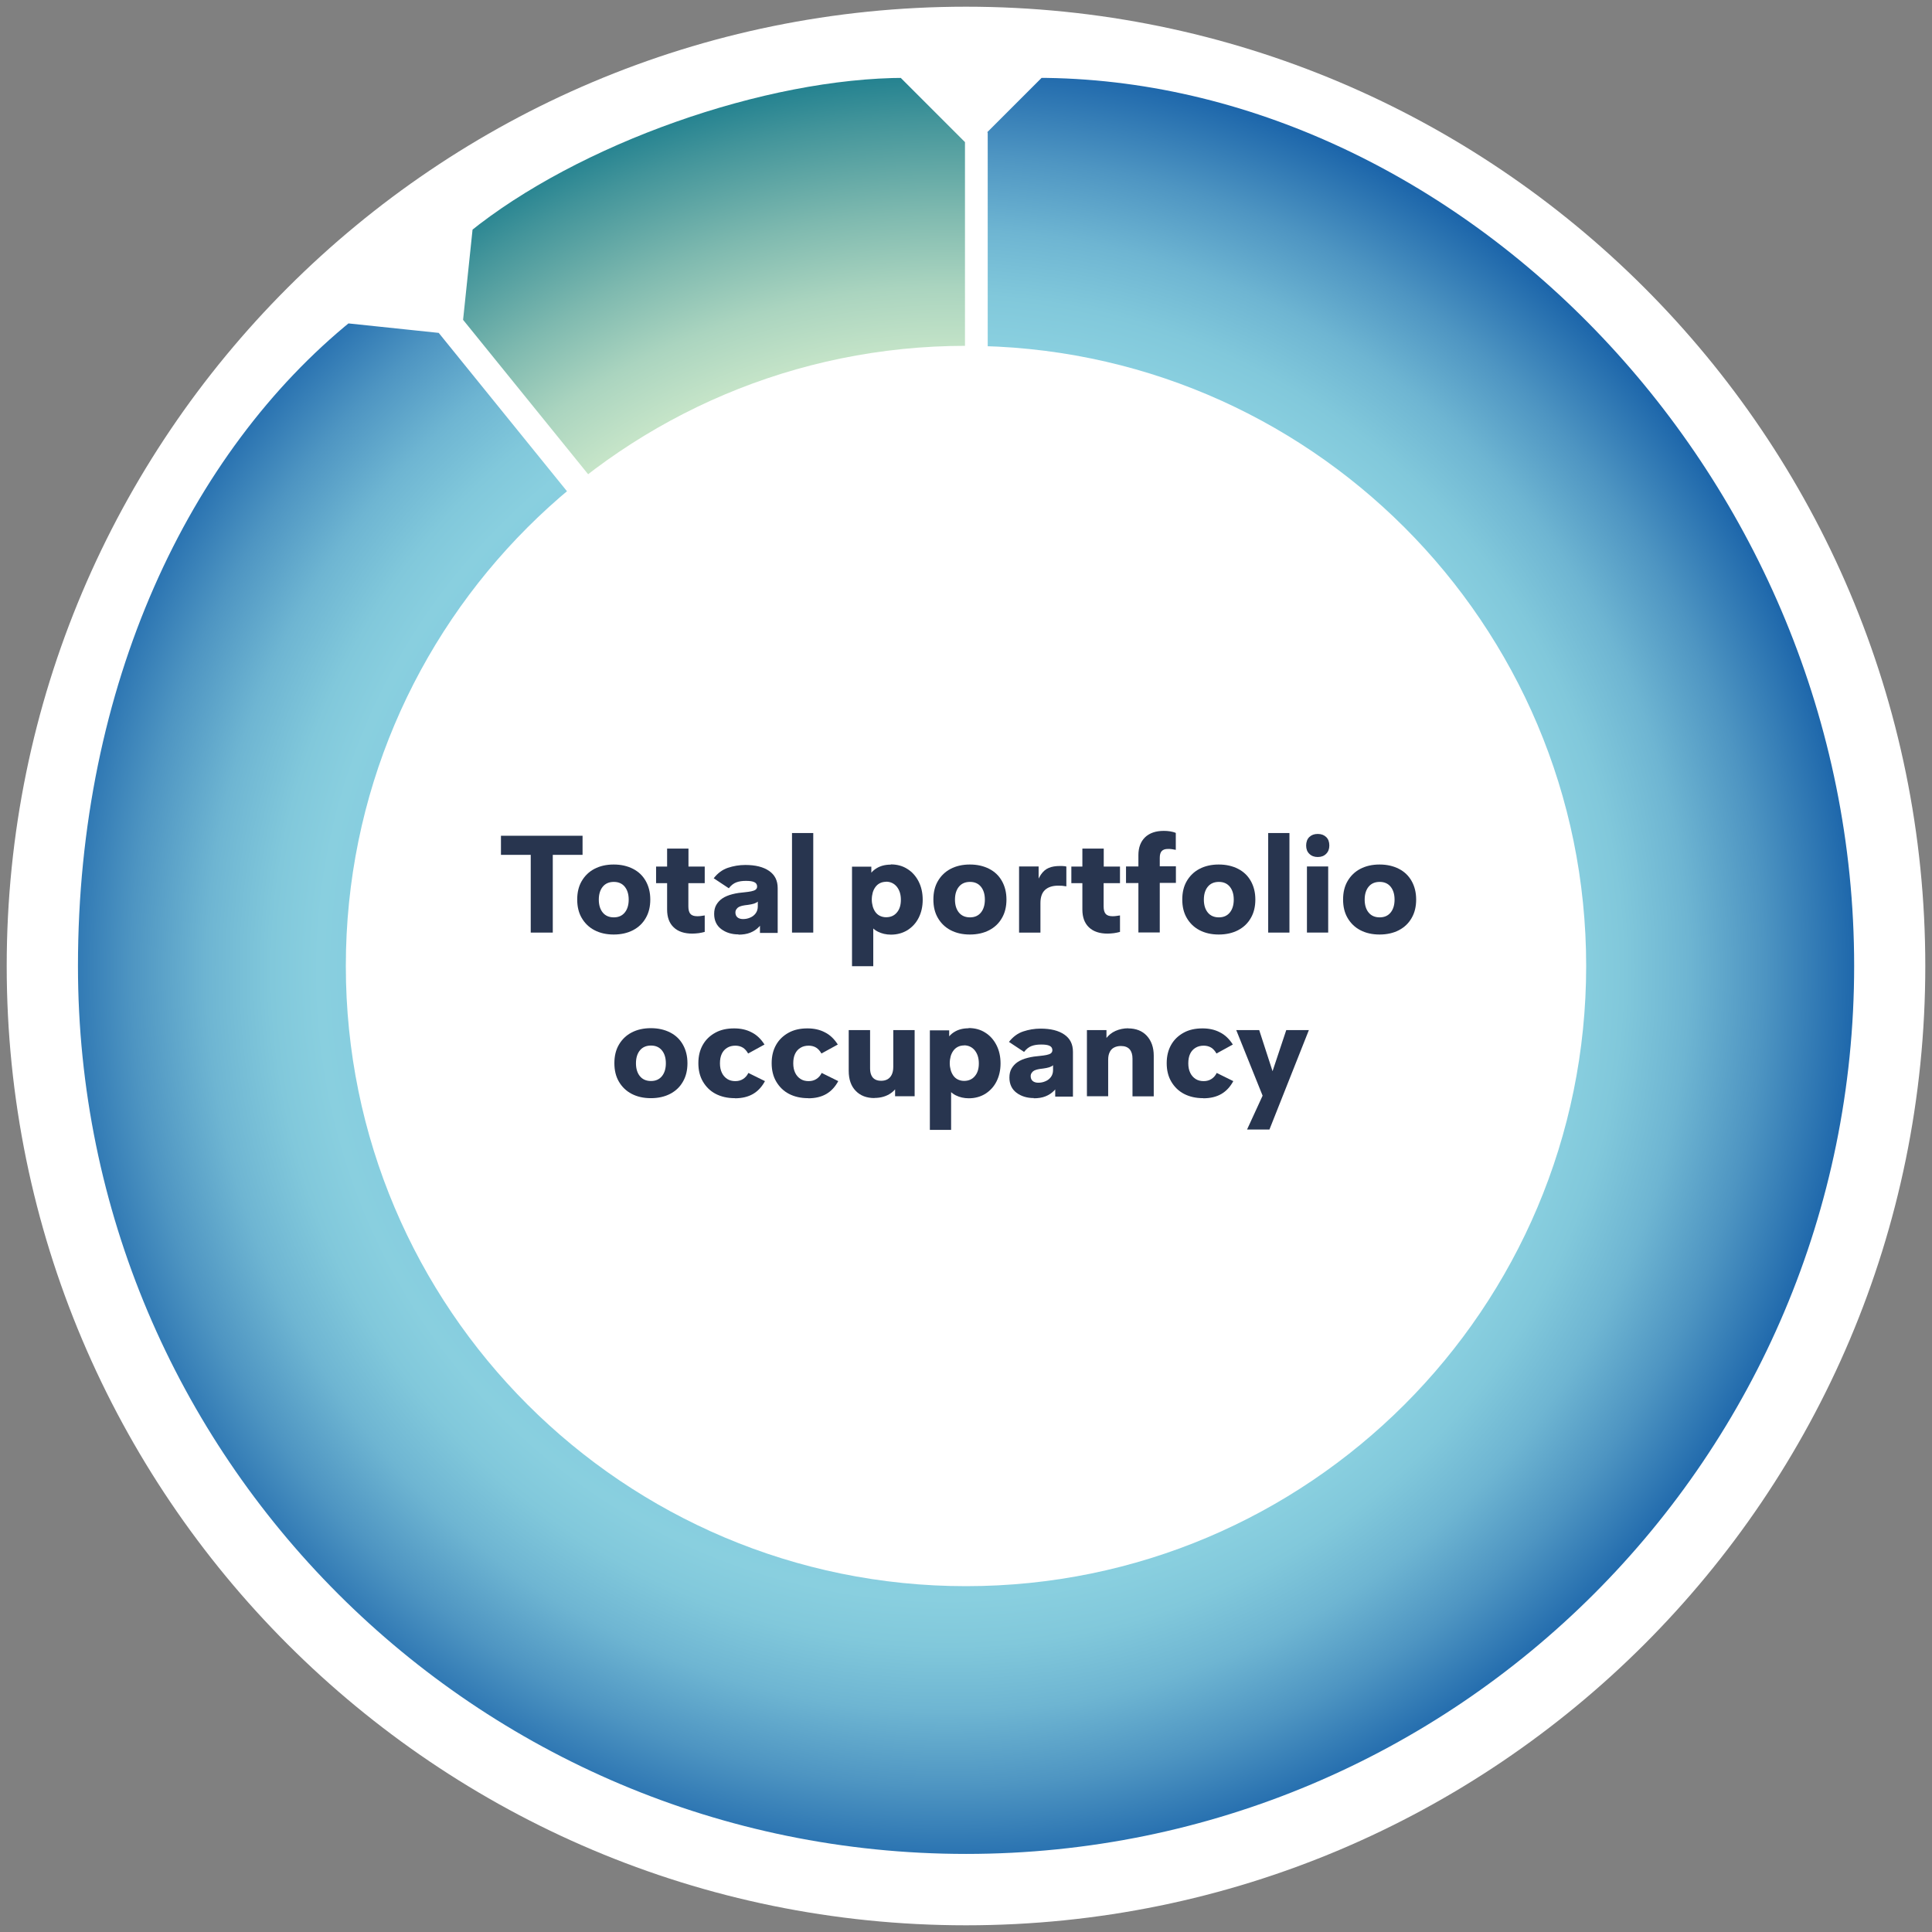 <?xml version="1.0" encoding="UTF-8"?>
<svg xmlns="http://www.w3.org/2000/svg" version="1.1" xmlns:xlink="http://www.w3.org/1999/xlink" viewBox="0 0 170 170">
  <rect x="0" y="0" width="170" height="170" fill="#808080" stroke="none"/>
  <defs>
    <style>
      .cls-1 {
        fill: #fff;
      }

      .cls-2, .cls-3 {
        fill: none;
      }

      .cls-4 {
        clip-path: url(#clippath-1);
      }

      .cls-5 {
        fill: url(#Degradado_sin_nombre_2);
      }

      .cls-6 {
        fill: url(#Degradado_sin_nombre_3);
      }

      .cls-3 {
        stroke: #fff;
        stroke-miterlimit: 10;
        stroke-width: 2px;
      }

      .cls-7 {
        clip-path: url(#clippath-2);
      }

      .cls-8 {
        fill: url(#Degradado_sin_nombre_2-2);
      }

      .cls-9 {
        clip-path: url(#clippath);
      }

      .cls-10 {
        fill: #28354f;
      }
    </style>
    <clipPath id="clippath">
      <path class="cls-2" d="M85,12.09v66.67l-3.92,1.39L39.12,28.34l-8.77-.92c-1.21.98-2.39,2.02-3.53,3.12-6.89,7.36-12.4,16.03-16.12,25.6-3.1,8.64-4.84,18.38-4.84,28.86,0,43.71,35.43,79.14,79.14,79.14s79.14-35.43,79.14-79.14c0-21.81-8.82-41.55-22.31-55.87-12.08-12.29-28.11-20.67-46.04-23.1-1.51-.11-3.03-.17-4.55-.17l-6.24,6.24Z"/>
    </clipPath>
    <radialGradient id="Degradado_sin_nombre_2" data-name="Degradado sin nombre 2" cx="-267.37" cy="-51.75" fx="-267.37" fy="-51.75" r="1" gradientTransform="translate(21391.96 -4039.43) scale(79.69 -79.69)" gradientUnits="userSpaceOnUse">
      <stop offset="0" stop-color="#3ca9d6"/>
      <stop offset="0" stop-color="#3ca9d6"/>
      <stop offset=".28" stop-color="#63bcda"/>
      <stop offset=".53" stop-color="#7ec9dd"/>
      <stop offset=".67" stop-color="#89cfdf"/>
      <stop offset=".72" stop-color="#81c8db"/>
      <stop offset=".79" stop-color="#6eb5d2"/>
      <stop offset=".87" stop-color="#4e95c2"/>
      <stop offset=".96" stop-color="#226bad"/>
      <stop offset="1" stop-color="#0e57a4"/>
      <stop offset="1" stop-color="#0e57a4"/>
    </radialGradient>
    <clipPath id="clippath-1">
      <path class="cls-2" d="M85,12.09v66.67l-3.92,1.39L39.12,28.34l-8.77-.92c-1.21.98-2.39,2.02-3.53,3.12-6.89,7.36-12.4,16.03-16.12,25.6-3.1,8.64-4.84,18.38-4.84,28.86,0,43.71,35.43,79.14,79.14,79.14s79.14-35.43,79.14-79.14c0-21.81-8.82-41.55-22.31-55.87-12.08-12.29-28.11-20.67-46.04-23.1-1.51-.11-3.03-.17-4.55-.17l-6.24,6.24Z"/>
    </clipPath>
    <radialGradient id="Degradado_sin_nombre_2-2" data-name="Degradado sin nombre 2" cx="-267.46" cy="-51.66" fx="-267.46" fy="-51.66" r="1" gradientTransform="translate(21977.81 -4186.34) scale(81.86 -82.69)" xlink:href="#Degradado_sin_nombre_2"/>
    <clipPath id="clippath-2">
      <path class="cls-2" d="M40.64,19.68l-.92,8.77c46.2,57.05,42.28,52.21,42.28,52.21l3.92-1.39V12.09l-6.24-6.24c-12.59,0-29.26,5.9-39.05,13.83"/>
    </clipPath>
    <radialGradient id="Degradado_sin_nombre_3" data-name="Degradado sin nombre 3" cx="-267.46" cy="-51.66" fx="-267.46" fy="-51.66" r="1" gradientTransform="translate(21977.61 -4187.02) scale(81.86 -82.69)" gradientUnits="userSpaceOnUse">
      <stop offset="0" stop-color="#d0ebcc"/>
      <stop offset=".61" stop-color="#d0ebcc"/>
      <stop offset=".65" stop-color="#c5e4c8"/>
      <stop offset=".72" stop-color="#aad4bf"/>
      <stop offset=".8" stop-color="#7eb9af"/>
      <stop offset=".9" stop-color="#42949a"/>
      <stop offset="1" stop-color="#006c84"/>
    </radialGradient>
  </defs>
  <!-- Generator: Adobe Illustrator 28.7.8, SVG Export Plug-In . SVG Version: 1.2.0 Build 200)  -->
  <g>
    <g id="Capa_1">
      <g>
        <path class="cls-1" d="M85,169.41c46.62,0,84.41-37.79,84.41-84.41S131.62.59,85,.59.59,38.38.59,85s37.79,84.41,84.41,84.41"/>
        <g class="cls-9">
          <rect class="cls-5" x="5.86" y="5.86" width="158.28" height="158.28"/>
        </g>
        <g class="cls-4">
          <rect class="cls-8" x="5.86" y="5.86" width="158.28" height="158.28"/>
        </g>
        <path class="cls-3" d="M81.08,80.15l3.92-1.39V12.09l6.24-6.24c37.47,0,72.91,35.43,72.91,79.14s-35.43,79.14-79.14,79.14S5.86,128.71,5.86,85c0-25,9.91-45.77,24.49-57.58l8.77.92,41.96,51.81Z"/>
        <g class="cls-7">
          <rect class="cls-6" x="39.72" y="5.86" width="46.2" height="79.65"/>
        </g>
        <g>
          <path class="cls-3" d="M85.92,79.27l-3.93,1.39s3.93,4.85-42.28-52.21l.92-8.77c9.79-7.93,26.45-13.83,39.04-13.83l6.24,6.24v67.18Z"/>
          <path class="cls-1" d="M85,139.57c30.14,0,54.57-24.43,54.57-54.57s-24.43-54.57-54.57-54.57-54.57,24.43-54.57,54.57,24.43,54.57,54.57,54.57"/>
        </g>
        <g>
          <path class="cls-10" d="M46.7,82.06v-6.84h-2.62v-1.68h7.18v1.68h-2.62v6.84h-1.94Z"/>
          <path class="cls-10" d="M54,82.23c-.65,0-1.21-.13-1.69-.38s-.85-.61-1.12-1.07-.4-1-.4-1.63.13-1.17.4-1.63.64-.82,1.12-1.07,1.04-.38,1.69-.38,1.21.13,1.7.38.86.61,1.12,1.07c.26.46.4,1,.4,1.63s-.13,1.17-.4,1.63c-.26.46-.64.82-1.12,1.07s-1.05.38-1.7.38ZM54.01,80.72c.41,0,.73-.14.96-.42s.35-.66.35-1.14-.12-.86-.35-1.14-.55-.42-.96-.42-.74.14-.97.42c-.23.28-.35.66-.35,1.14s.12.86.35,1.14c.23.28.56.42.97.42Z"/>
          <path class="cls-10" d="M60.92,82.15c-.7,0-1.25-.18-1.64-.55-.39-.37-.58-.89-.58-1.57v-2.32h-.97v-1.46h.97v-1.58h1.88v1.58h1.43v1.46h-1.44v2.04c0,.31.06.54.19.67.12.14.32.2.59.2.1,0,.2,0,.32-.02.12-.02.23-.03.34-.05v1.45c-.17.05-.35.08-.53.11-.19.02-.37.04-.56.04Z"/>
          <path class="cls-10" d="M64.99,82.22c-.61,0-1.12-.16-1.53-.47-.41-.31-.62-.76-.62-1.33,0-.31.06-.58.19-.8.13-.22.3-.41.52-.56.25-.17.55-.29.9-.38s.72-.14,1.09-.17c.22-.02.4-.05.56-.08.16-.03.29-.08.38-.14.09-.07.14-.16.14-.28,0-.18-.08-.31-.25-.39s-.41-.11-.74-.11-.6.04-.84.13c-.24.09-.46.26-.66.52l-1.33-.88c.35-.45.77-.76,1.25-.92s.99-.25,1.53-.25c.89,0,1.58.17,2.09.52s.76.85.76,1.52v3.94h-1.56v-1.48l.43.04c-.11.36-.28.66-.5.89s-.48.41-.79.53c-.3.12-.65.17-1.03.17ZM65.38,80.87c.22,0,.43-.04.63-.13.2-.08.36-.21.48-.37s.19-.37.19-.61v-.43c-.07.07-.18.13-.33.18s-.33.08-.53.11c-.21.02-.37.05-.47.07-.11.02-.22.06-.33.11-.09.05-.16.11-.22.2s-.09.18-.09.29c0,.18.06.33.18.43.12.1.29.15.5.15Z"/>
          <path class="cls-10" d="M69.69,82.06v-8.76h1.87v8.76h-1.87Z"/>
          <path class="cls-10" d="M78.38,76.06c.55,0,1.04.13,1.46.4.42.26.75.63.99,1.1.24.47.36,1.01.36,1.61s-.12,1.12-.35,1.58c-.23.46-.56.82-.98,1.09-.42.26-.91.4-1.46.4-.43,0-.81-.09-1.15-.26s-.59-.42-.77-.74l.36-.47v4.25h-1.87v-8.76h1.7v1.45l-.31-.42c.17-.38.42-.68.77-.89.34-.21.76-.32,1.25-.32ZM77.98,77.59c-.21,0-.39.04-.55.12-.16.08-.29.19-.4.34-.11.15-.19.32-.24.5-.05.19-.08.39-.08.61,0,.2.03.39.08.58.05.19.13.35.23.5.1.14.23.26.39.34.16.08.35.13.56.13.4,0,.72-.14.95-.42.24-.28.35-.65.35-1.12s-.12-.85-.36-1.15c-.24-.29-.56-.44-.95-.44Z"/>
          <path class="cls-10" d="M85.34,82.23c-.65,0-1.21-.13-1.69-.38s-.85-.61-1.12-1.07-.4-1-.4-1.63.13-1.17.4-1.63.64-.82,1.12-1.07,1.04-.38,1.69-.38,1.21.13,1.7.38.86.61,1.12,1.07c.26.46.4,1,.4,1.63s-.13,1.17-.4,1.63c-.26.46-.64.82-1.12,1.07s-1.05.38-1.7.38ZM85.35,80.72c.41,0,.73-.14.96-.42s.35-.66.35-1.14-.12-.86-.35-1.14-.55-.42-.96-.42-.74.14-.97.42c-.23.28-.35.66-.35,1.14s.12.86.35,1.14c.23.28.56.42.97.42Z"/>
          <path class="cls-10" d="M89.67,82.06v-5.82h1.72v2.06l-.31-.19c.15-.49.32-.87.51-1.15.19-.28.42-.48.69-.59.27-.12.61-.17,1.01-.17.11,0,.21,0,.3.01.09,0,.17.02.24.04v1.74c-.14-.02-.26-.04-.37-.05-.11,0-.23-.01-.35-.01-.5,0-.89.13-1.16.38s-.4.64-.4,1.16v2.59h-1.87Z"/>
          <path class="cls-10" d="M97.46,82.15c-.7,0-1.25-.18-1.64-.55-.39-.37-.58-.89-.58-1.57v-2.32h-.97v-1.46h.97v-1.58h1.88v1.58h1.43v1.46h-1.44v2.04c0,.31.06.54.19.67.12.14.32.2.59.2.1,0,.2,0,.32-.02.12-.02.23-.03.34-.05v1.45c-.17.05-.35.08-.53.11-.19.02-.37.04-.56.04Z"/>
          <path class="cls-10" d="M100.17,82.06v-4.36h-1.09v-1.46h1.09v-1c0-.67.2-1.19.59-1.57.39-.37.94-.56,1.64-.56.18,0,.37.01.55.04.18.03.35.07.51.14v1.49c-.11-.02-.23-.04-.34-.06-.12-.02-.23-.02-.35-.02-.25,0-.43.06-.55.19-.12.13-.17.33-.17.61v.73h1.42v1.46h-1.42v4.36h-1.87Z"/>
          <path class="cls-10" d="M107.24,82.23c-.65,0-1.21-.13-1.69-.38s-.85-.61-1.12-1.07-.4-1-.4-1.63.13-1.17.4-1.63.64-.82,1.12-1.07,1.04-.38,1.69-.38,1.21.13,1.7.38.86.61,1.12,1.07c.26.46.4,1,.4,1.63s-.13,1.17-.4,1.63c-.26.46-.64.82-1.12,1.07s-1.05.38-1.7.38ZM107.25,80.72c.41,0,.73-.14.96-.42s.35-.66.35-1.14-.12-.86-.35-1.14-.55-.42-.96-.42-.74.14-.97.42c-.23.28-.35.66-.35,1.14s.12.86.35,1.14c.23.28.56.42.97.42Z"/>
          <path class="cls-10" d="M111.59,82.06v-8.76h1.87v8.76h-1.87Z"/>
          <path class="cls-10" d="M115.95,75.41c-.3,0-.55-.09-.74-.28-.19-.18-.28-.43-.28-.73s.09-.57.28-.75c.19-.18.43-.27.74-.27s.55.09.74.27c.19.18.28.43.28.75,0,.3-.09.54-.28.73-.19.19-.43.28-.74.28ZM115,82.06v-5.82h1.87v5.82h-1.87Z"/>
          <path class="cls-10" d="M121.39,82.23c-.65,0-1.21-.13-1.69-.38s-.85-.61-1.12-1.07-.4-1-.4-1.63.13-1.17.4-1.63.64-.82,1.12-1.07,1.04-.38,1.69-.38,1.21.13,1.7.38.86.61,1.12,1.07c.26.46.4,1,.4,1.63s-.13,1.17-.4,1.63c-.26.46-.64.82-1.12,1.07s-1.05.38-1.7.38ZM121.4,80.72c.41,0,.73-.14.96-.42s.35-.66.35-1.14-.12-.86-.35-1.14-.55-.42-.96-.42-.74.14-.97.42c-.23.28-.35.66-.35,1.14s.12.86.35,1.14c.23.28.56.42.97.42Z"/>
        </g>
        <g>
          <path class="cls-10" d="M57.27,96.63c-.65,0-1.21-.13-1.69-.38s-.85-.61-1.12-1.07-.4-1-.4-1.63.13-1.17.4-1.63.64-.82,1.12-1.07,1.04-.38,1.69-.38,1.21.13,1.7.38.86.61,1.12,1.07c.26.46.4,1,.4,1.63s-.13,1.17-.4,1.63c-.26.46-.64.82-1.12,1.07s-1.05.38-1.7.38ZM57.28,95.12c.41,0,.73-.14.96-.42s.35-.66.35-1.14-.12-.86-.35-1.14-.55-.42-.96-.42-.74.14-.97.42c-.23.28-.35.66-.35,1.14s.12.86.35,1.14c.23.28.56.42.97.42Z"/>
          <path class="cls-10" d="M64.66,96.63c-.65,0-1.21-.13-1.69-.38s-.85-.62-1.12-1.08-.4-1-.4-1.62.13-1.15.39-1.61c.26-.46.63-.81,1.1-1.07s1.02-.38,1.66-.38c.57,0,1.08.11,1.52.34.45.22.83.58,1.15,1.08l-1.44.79c-.13-.23-.29-.41-.47-.52s-.41-.17-.65-.17c-.28,0-.52.06-.73.19s-.36.3-.47.53c-.11.23-.16.51-.16.84s.06.6.17.83c.11.23.27.41.47.54.2.13.44.19.71.19s.49-.06.69-.19c.2-.13.35-.3.46-.53l1.46.72c-.27.5-.62.88-1.05,1.13-.43.25-.96.38-1.59.38Z"/>
          <path class="cls-10" d="M71.11,96.63c-.65,0-1.21-.13-1.69-.38s-.85-.62-1.12-1.08-.4-1-.4-1.62.13-1.15.39-1.61c.26-.46.63-.81,1.1-1.07s1.02-.38,1.66-.38c.57,0,1.08.11,1.52.34.45.22.83.58,1.15,1.08l-1.44.79c-.13-.23-.29-.41-.47-.52s-.41-.17-.65-.17c-.28,0-.52.06-.73.19s-.36.3-.47.53c-.11.23-.16.51-.16.84s.06.6.17.83c.11.23.27.41.47.54.2.13.44.19.71.19s.49-.06.69-.19c.2-.13.35-.3.46-.53l1.46.72c-.27.5-.62.88-1.05,1.13-.43.25-.96.38-1.59.38Z"/>
          <path class="cls-10" d="M76.95,96.62c-.7,0-1.25-.21-1.66-.64-.41-.42-.61-1.01-.61-1.76v-3.58h1.88v3.37c0,.25.04.45.12.62s.19.28.34.36c.15.08.32.11.52.11s.39-.04.55-.13c.16-.09.28-.22.37-.4.09-.18.14-.41.14-.69v-3.24h1.88v5.82h-1.72v-1.86l.4.44c-.11.49-.37.87-.77,1.15-.4.28-.89.42-1.45.42Z"/>
          <path class="cls-10" d="M85.23,90.46c.55,0,1.04.13,1.46.4.42.26.75.63.99,1.1.24.47.36,1.01.36,1.61s-.12,1.12-.35,1.58c-.23.46-.56.82-.98,1.09-.42.26-.91.4-1.46.4-.43,0-.81-.09-1.15-.26s-.59-.42-.77-.74l.36-.47v4.25h-1.87v-8.76h1.7v1.45l-.31-.42c.17-.38.42-.68.77-.89.34-.21.76-.32,1.25-.32ZM84.84,91.99c-.21,0-.39.04-.55.12-.16.08-.29.19-.4.34-.11.15-.19.32-.24.5-.05.19-.08.39-.08.61,0,.2.03.39.08.58.05.19.13.35.23.5.1.14.23.26.39.34.16.08.35.13.56.13.4,0,.72-.14.95-.42.24-.28.35-.65.35-1.12s-.12-.85-.36-1.15c-.24-.29-.56-.44-.95-.44Z"/>
          <path class="cls-10" d="M90.97,96.62c-.61,0-1.12-.16-1.53-.47-.41-.31-.62-.76-.62-1.33,0-.31.06-.58.19-.8.13-.22.3-.41.52-.56.25-.17.55-.29.9-.38s.72-.14,1.09-.17c.22-.02.4-.05.56-.08.16-.03.29-.08.38-.14.09-.07.14-.16.14-.28,0-.18-.08-.31-.25-.39s-.41-.11-.74-.11-.6.04-.84.13c-.24.09-.46.26-.66.52l-1.33-.88c.35-.45.77-.76,1.25-.92s.99-.25,1.53-.25c.89,0,1.58.17,2.09.52s.76.85.76,1.52v3.94h-1.56v-1.48l.43.04c-.11.36-.28.66-.5.89s-.48.41-.79.53c-.3.12-.65.17-1.03.17ZM91.36,95.27c.22,0,.43-.04.63-.13.2-.08.36-.21.48-.37s.19-.37.19-.61v-.43c-.07.07-.18.13-.33.18s-.33.08-.53.11c-.21.02-.37.05-.47.07-.11.02-.22.06-.33.11-.09.05-.16.11-.22.2s-.09.18-.09.29c0,.18.06.33.18.43.12.1.29.15.5.15Z"/>
          <path class="cls-10" d="M99.26,90.49c.7,0,1.25.22,1.65.65.4.44.61,1.02.61,1.75v3.58h-1.87v-3.32c0-.35-.08-.62-.25-.82-.17-.19-.42-.29-.77-.29-.24,0-.44.05-.61.14s-.3.23-.38.41c-.09.18-.13.4-.13.67v3.2h-1.87v-5.82h1.72v1.94l-.4-.1c.02-.44.14-.81.36-1.1s.5-.52.84-.67c.34-.15.72-.23,1.12-.23Z"/>
          <path class="cls-10" d="M105.87,96.63c-.65,0-1.21-.13-1.69-.38s-.85-.62-1.12-1.08-.4-1-.4-1.62.13-1.15.39-1.61c.26-.46.63-.81,1.1-1.07s1.02-.38,1.66-.38c.57,0,1.08.11,1.52.34.45.22.83.58,1.15,1.08l-1.44.79c-.13-.23-.29-.41-.47-.52s-.41-.17-.65-.17c-.28,0-.52.06-.73.19s-.36.3-.47.53c-.11.23-.16.51-.16.84s.06.6.17.83c.11.23.27.41.47.54.2.13.44.19.71.19s.49-.06.69-.19c.2-.13.35-.3.46-.53l1.46.72c-.27.5-.62.88-1.05,1.13-.43.25-.96.38-1.59.38Z"/>
          <path class="cls-10" d="M109.73,99.39l1.87-4.07-.26,1.69-2.56-6.37h2.02l1.48,4.56h-.62l1.52-4.56h1.99l-3.47,8.75h-1.97Z"/>
        </g>
      </g>
    </g>
  </g>
</svg>